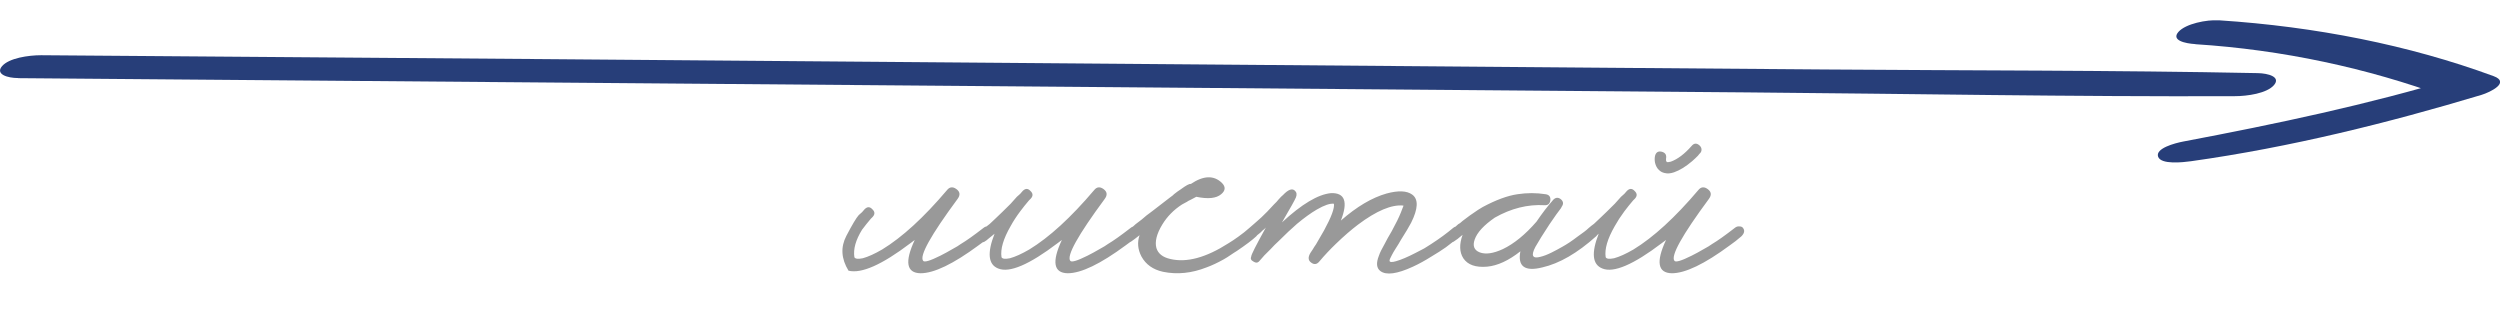 <?xml version="1.0" encoding="UTF-8"?> <svg xmlns="http://www.w3.org/2000/svg" width="123" height="16" viewBox="0 0 123 16" fill="none"><path opacity="0.4" d="M41.639 11.608C41.927 11.056 42.131 10.714 42.251 10.582L42.413 10.438L42.539 10.294C42.671 10.162 42.797 10.162 42.917 10.294C43.049 10.414 43.055 10.54 42.935 10.672L42.899 10.708L42.845 10.762C42.701 10.93 42.557 11.11 42.413 11.302C42.101 11.806 41.975 12.256 42.035 12.652C42.071 12.736 42.209 12.754 42.449 12.706C42.713 12.634 43.031 12.49 43.403 12.274C44.387 11.674 45.449 10.702 46.589 9.358C46.721 9.19 46.877 9.172 47.057 9.304C47.237 9.436 47.255 9.598 47.111 9.79C45.791 11.578 45.227 12.592 45.419 12.832C45.479 12.916 45.761 12.832 46.265 12.58C46.457 12.484 46.655 12.376 46.859 12.256C47.039 12.16 47.177 12.076 47.273 12.004C47.537 11.848 47.909 11.584 48.389 11.212C48.461 11.152 48.539 11.128 48.623 11.14C48.707 11.14 48.767 11.17 48.803 11.23C48.887 11.35 48.857 11.482 48.713 11.626C48.521 11.794 48.329 11.944 48.137 12.076C46.901 12.988 45.953 13.444 45.293 13.444C44.597 13.432 44.501 12.886 45.005 11.806L44.789 11.968C43.397 13.024 42.383 13.474 41.747 13.318C41.387 12.73 41.351 12.16 41.639 11.608ZM56.042 11.23C56.126 11.35 56.096 11.482 55.952 11.626C55.76 11.794 55.568 11.944 55.376 12.076C54.14 12.988 53.192 13.444 52.532 13.444C51.836 13.432 51.74 12.886 52.244 11.806L52.028 11.968C50.636 13.024 49.664 13.438 49.112 13.21C48.62 13.018 48.56 12.448 48.932 11.5C48.836 11.584 48.74 11.662 48.644 11.734L48.536 11.824L48.428 11.896C48.38 11.92 48.326 11.932 48.266 11.932C48.194 11.92 48.134 11.89 48.086 11.842C48.05 11.794 48.038 11.734 48.05 11.662C48.062 11.602 48.086 11.548 48.122 11.5C48.158 11.464 48.266 11.368 48.446 11.212C48.53 11.14 48.614 11.074 48.698 11.014C48.794 10.918 48.896 10.822 49.004 10.726C49.208 10.534 49.448 10.3 49.724 10.024C49.808 9.928 49.91 9.814 50.03 9.682L50.192 9.538L50.318 9.394C50.45 9.262 50.576 9.262 50.696 9.394C50.828 9.514 50.834 9.64 50.714 9.772L50.678 9.808L50.624 9.862C50.48 10.03 50.336 10.21 50.192 10.402C50.012 10.642 49.856 10.882 49.724 11.122C49.364 11.746 49.214 12.256 49.274 12.652C49.31 12.736 49.448 12.754 49.688 12.706C49.952 12.634 50.27 12.49 50.642 12.274C51.626 11.674 52.688 10.702 53.828 9.358C53.96 9.19 54.116 9.172 54.296 9.304C54.476 9.436 54.494 9.598 54.35 9.79C53.03 11.578 52.466 12.592 52.658 12.832C52.718 12.916 53 12.832 53.504 12.58C53.696 12.484 53.894 12.376 54.098 12.256C54.278 12.16 54.416 12.076 54.512 12.004C54.776 11.848 55.148 11.584 55.628 11.212C55.7 11.152 55.778 11.128 55.862 11.14C55.946 11.14 56.006 11.17 56.042 11.23ZM61.917 11.23C61.989 11.35 61.953 11.482 61.809 11.626C61.617 11.806 61.299 12.046 60.855 12.346L60.711 12.436L60.549 12.544C60.429 12.628 60.315 12.7 60.207 12.76C59.907 12.928 59.625 13.06 59.361 13.156C58.629 13.444 57.915 13.516 57.219 13.372C56.727 13.264 56.373 13.012 56.157 12.616C55.977 12.268 55.947 11.92 56.067 11.572C55.887 11.716 55.743 11.824 55.635 11.896C55.599 11.92 55.545 11.932 55.473 11.932C55.413 11.92 55.359 11.89 55.311 11.842C55.275 11.794 55.263 11.734 55.275 11.662C55.287 11.59 55.311 11.536 55.347 11.5C55.383 11.464 55.449 11.404 55.545 11.32L55.617 11.248L55.689 11.194C55.749 11.134 55.809 11.08 55.869 11.032C55.905 11.008 56.007 10.93 56.175 10.798C56.223 10.762 56.301 10.696 56.409 10.6L56.697 10.384C57.201 10 57.489 9.778 57.561 9.718C57.573 9.706 57.597 9.688 57.633 9.664L57.705 9.61L57.759 9.556C57.879 9.46 57.987 9.382 58.083 9.322C58.359 9.118 58.527 9.028 58.587 9.052C59.211 8.632 59.721 8.614 60.117 8.998C60.309 9.19 60.297 9.376 60.081 9.556C59.841 9.76 59.433 9.802 58.857 9.682C58.821 9.706 58.731 9.754 58.587 9.826C58.503 9.862 58.437 9.898 58.389 9.934C58.305 9.982 58.227 10.024 58.155 10.06C57.747 10.324 57.423 10.654 57.183 11.05C56.907 11.506 56.811 11.89 56.895 12.202C56.979 12.478 57.207 12.658 57.579 12.742C58.383 12.934 59.337 12.676 60.441 11.968C60.741 11.788 61.089 11.536 61.485 11.212C61.557 11.152 61.635 11.128 61.719 11.14C61.803 11.14 61.869 11.17 61.917 11.23ZM71.929 11.23C72.013 11.35 71.983 11.482 71.839 11.626L71.137 12.166C70.933 12.31 70.699 12.46 70.435 12.616C70.111 12.82 69.805 12.988 69.517 13.12C68.737 13.48 68.203 13.552 67.915 13.336C67.723 13.192 67.699 12.94 67.843 12.58C67.891 12.436 67.981 12.25 68.113 12.022L68.275 11.716L68.473 11.374C68.677 11.002 68.827 10.696 68.923 10.456C68.959 10.372 68.989 10.294 69.013 10.222C69.037 10.174 69.049 10.138 69.049 10.114C68.473 10.054 67.729 10.366 66.817 11.05C66.469 11.314 66.109 11.626 65.737 11.986C65.437 12.274 65.161 12.568 64.909 12.868C64.789 13.012 64.657 13.03 64.513 12.922C64.357 12.814 64.345 12.652 64.477 12.436L64.513 12.382L64.585 12.274C64.633 12.19 64.687 12.106 64.747 12.022C64.891 11.77 65.023 11.542 65.143 11.338C65.503 10.678 65.665 10.24 65.629 10.024C65.437 10 65.155 10.096 64.783 10.312C64.495 10.48 64.171 10.714 63.811 11.014C63.535 11.254 63.235 11.536 62.911 11.86C62.779 11.98 62.647 12.112 62.515 12.256C62.419 12.352 62.317 12.454 62.209 12.562L61.939 12.868C61.867 12.94 61.777 12.94 61.669 12.868C61.549 12.808 61.513 12.724 61.561 12.616C61.561 12.532 61.801 12.058 62.281 11.194L62.209 11.266L62.119 11.338C62.059 11.398 62.023 11.434 62.011 11.446C61.747 11.662 61.555 11.812 61.435 11.896C61.315 11.968 61.201 11.95 61.093 11.842C61.057 11.794 61.045 11.734 61.057 11.662C61.069 11.602 61.093 11.548 61.129 11.5C61.165 11.464 61.279 11.368 61.471 11.212C61.567 11.128 61.657 11.05 61.741 10.978C61.849 10.882 61.957 10.786 62.065 10.69C62.245 10.522 62.449 10.312 62.677 10.06L62.803 9.934L62.911 9.808C62.995 9.712 63.067 9.64 63.127 9.592C63.379 9.328 63.571 9.256 63.703 9.376C63.799 9.46 63.817 9.574 63.757 9.718C63.709 9.838 63.481 10.246 63.073 10.942C64.045 10.042 64.849 9.562 65.485 9.502C66.169 9.478 66.331 9.928 65.971 10.852C66.751 10.168 67.501 9.724 68.221 9.52C68.797 9.364 69.217 9.382 69.481 9.574C69.793 9.802 69.775 10.264 69.427 10.96C69.319 11.164 69.151 11.446 68.923 11.806L68.797 12.022L68.671 12.22C68.587 12.352 68.521 12.466 68.473 12.562L68.401 12.706C68.377 12.754 68.365 12.796 68.365 12.832C68.377 12.904 68.485 12.91 68.689 12.85C68.941 12.778 69.253 12.646 69.625 12.454C69.769 12.382 69.919 12.304 70.075 12.22C70.183 12.148 70.297 12.076 70.417 12.004C70.825 11.74 71.185 11.476 71.497 11.212C71.569 11.152 71.653 11.128 71.749 11.14C71.833 11.14 71.893 11.17 71.929 11.23ZM78.619 11.23C78.703 11.35 78.673 11.482 78.529 11.626C77.605 12.454 76.723 12.964 75.883 13.156C75.019 13.372 74.659 13.108 74.803 12.364C74.227 12.82 73.681 13.072 73.165 13.12C72.601 13.168 72.211 13.03 71.995 12.706C71.803 12.406 71.791 12.022 71.959 11.554C71.779 11.71 71.629 11.824 71.509 11.896C71.461 11.92 71.407 11.932 71.347 11.932C71.287 11.92 71.233 11.89 71.185 11.842C71.137 11.794 71.119 11.734 71.131 11.662C71.143 11.602 71.173 11.548 71.221 11.5C71.257 11.464 71.323 11.404 71.419 11.32L71.491 11.248L71.563 11.194C71.623 11.134 71.683 11.08 71.743 11.032C71.767 11.02 71.797 11.002 71.833 10.978C71.869 10.942 71.911 10.906 71.959 10.87C72.091 10.774 72.211 10.684 72.319 10.6C72.643 10.372 72.853 10.234 72.949 10.186C73.597 9.838 74.167 9.628 74.659 9.556C75.127 9.484 75.589 9.484 76.045 9.556C76.213 9.58 76.291 9.676 76.279 9.844C76.255 10.024 76.159 10.108 75.991 10.096C75.163 10.048 74.347 10.252 73.543 10.708C73.003 11.08 72.673 11.44 72.553 11.788C72.445 12.1 72.529 12.31 72.805 12.418C73.093 12.526 73.471 12.472 73.939 12.256C74.491 11.992 75.043 11.542 75.595 10.906C75.871 10.498 76.147 10.138 76.423 9.826C76.543 9.706 76.669 9.7 76.801 9.808C76.921 9.916 76.933 10.036 76.837 10.168L76.819 10.204L76.801 10.24C76.669 10.408 76.477 10.678 76.225 11.05C75.925 11.506 75.697 11.872 75.541 12.148C75.313 12.58 75.397 12.742 75.793 12.634C75.949 12.598 76.135 12.526 76.351 12.418C76.519 12.334 76.687 12.244 76.855 12.148C77.095 12.016 77.347 11.848 77.611 11.644C77.719 11.572 77.827 11.494 77.935 11.41C78.019 11.35 78.103 11.284 78.187 11.212C78.259 11.152 78.337 11.128 78.421 11.14C78.505 11.14 78.571 11.17 78.619 11.23ZM85.766 11.23C85.85 11.35 85.82 11.482 85.677 11.626C85.484 11.794 85.293 11.944 85.1 12.076C83.865 12.988 82.916 13.444 82.257 13.444C81.561 13.432 81.465 12.886 81.969 11.806L81.752 11.968C80.361 13.024 79.388 13.438 78.837 13.21C78.344 13.018 78.284 12.448 78.656 11.5C78.561 11.584 78.465 11.662 78.368 11.734L78.26 11.824L78.153 11.896C78.105 11.92 78.05 11.932 77.99 11.932C77.918 11.92 77.859 11.89 77.811 11.842C77.775 11.794 77.763 11.734 77.775 11.662C77.787 11.602 77.811 11.548 77.847 11.5C77.882 11.464 77.99 11.368 78.171 11.212C78.254 11.14 78.338 11.074 78.422 11.014C78.519 10.918 78.621 10.822 78.728 10.726C78.933 10.534 79.172 10.3 79.448 10.024C79.532 9.928 79.635 9.814 79.754 9.682L79.916 9.538L80.043 9.394C80.174 9.262 80.3 9.262 80.421 9.394C80.552 9.514 80.558 9.64 80.439 9.772L80.403 9.808L80.349 9.862C80.204 10.03 80.061 10.21 79.916 10.402C79.737 10.642 79.581 10.882 79.448 11.122C79.088 11.746 78.939 12.256 78.999 12.652C79.034 12.736 79.172 12.754 79.412 12.706C79.677 12.634 79.995 12.49 80.367 12.274C81.35 11.674 82.412 10.702 83.552 9.358C83.684 9.19 83.841 9.172 84.02 9.304C84.201 9.436 84.219 9.598 84.075 9.79C82.754 11.578 82.191 12.592 82.382 12.832C82.442 12.916 82.725 12.832 83.228 12.58C83.421 12.484 83.618 12.376 83.823 12.256C84.002 12.16 84.141 12.076 84.237 12.004C84.501 11.848 84.873 11.584 85.353 11.212C85.424 11.152 85.502 11.128 85.587 11.14C85.671 11.14 85.731 11.17 85.766 11.23ZM81.428 7.666C81.477 7.486 81.591 7.42 81.77 7.468C81.939 7.516 82.004 7.63 81.969 7.81V7.9C81.981 7.936 81.993 7.96 82.004 7.972C82.04 7.984 82.106 7.978 82.203 7.954C82.538 7.834 82.88 7.576 83.228 7.18C83.349 7.036 83.481 7.03 83.624 7.162C83.684 7.222 83.715 7.288 83.715 7.36C83.715 7.432 83.691 7.492 83.642 7.54L83.606 7.576C83.582 7.612 83.558 7.642 83.534 7.666C83.439 7.762 83.343 7.852 83.246 7.936C82.934 8.2 82.641 8.38 82.365 8.476C82.197 8.536 82.04 8.548 81.897 8.512C81.788 8.488 81.698 8.44 81.626 8.368C81.531 8.284 81.465 8.164 81.428 8.008C81.404 7.888 81.404 7.774 81.428 7.666Z" fill="black"></path><g clip-path="url(#clip0_163_1158)"><path d="M0.886 3.845L43.527 4.196C57.675 4.314 71.823 4.428 85.971 4.546C93.962 4.613 101.952 4.763 109.943 4.732C110.571 4.732 111.533 4.593 111.881 4.186C112.23 3.778 111.586 3.608 111.086 3.598C103.989 3.454 96.878 3.474 89.773 3.418C82.669 3.361 75.557 3.309 68.445 3.247L25.986 2.902L2.022 2.717C1.401 2.717 0.439 2.856 0.098 3.258C-0.242 3.66 0.386 3.84 0.886 3.84V3.845Z" fill="#273E79"></path><path d="M108.011 2.175C112.313 2.448 116.479 3.356 120.281 4.747L120.887 3.825C116.509 5.144 112.018 6.093 107.413 6.964C106.989 7.046 106.042 7.299 106.178 7.706C106.315 8.113 107.413 7.984 107.792 7.933C112.692 7.247 117.516 6.041 122.084 4.67C122.538 4.531 123.507 4.052 122.689 3.747C118.509 2.211 113.919 1.309 109.193 1C108.549 0.959 107.542 1.17 107.186 1.562C106.799 1.99 107.519 2.139 108.011 2.17V2.175Z" fill="#273E79"></path></g><defs><clipPath id="clip0_163_1158"><rect width="123" height="7" fill="white" transform="translate(0 1)"></rect></clipPath></defs></svg> 